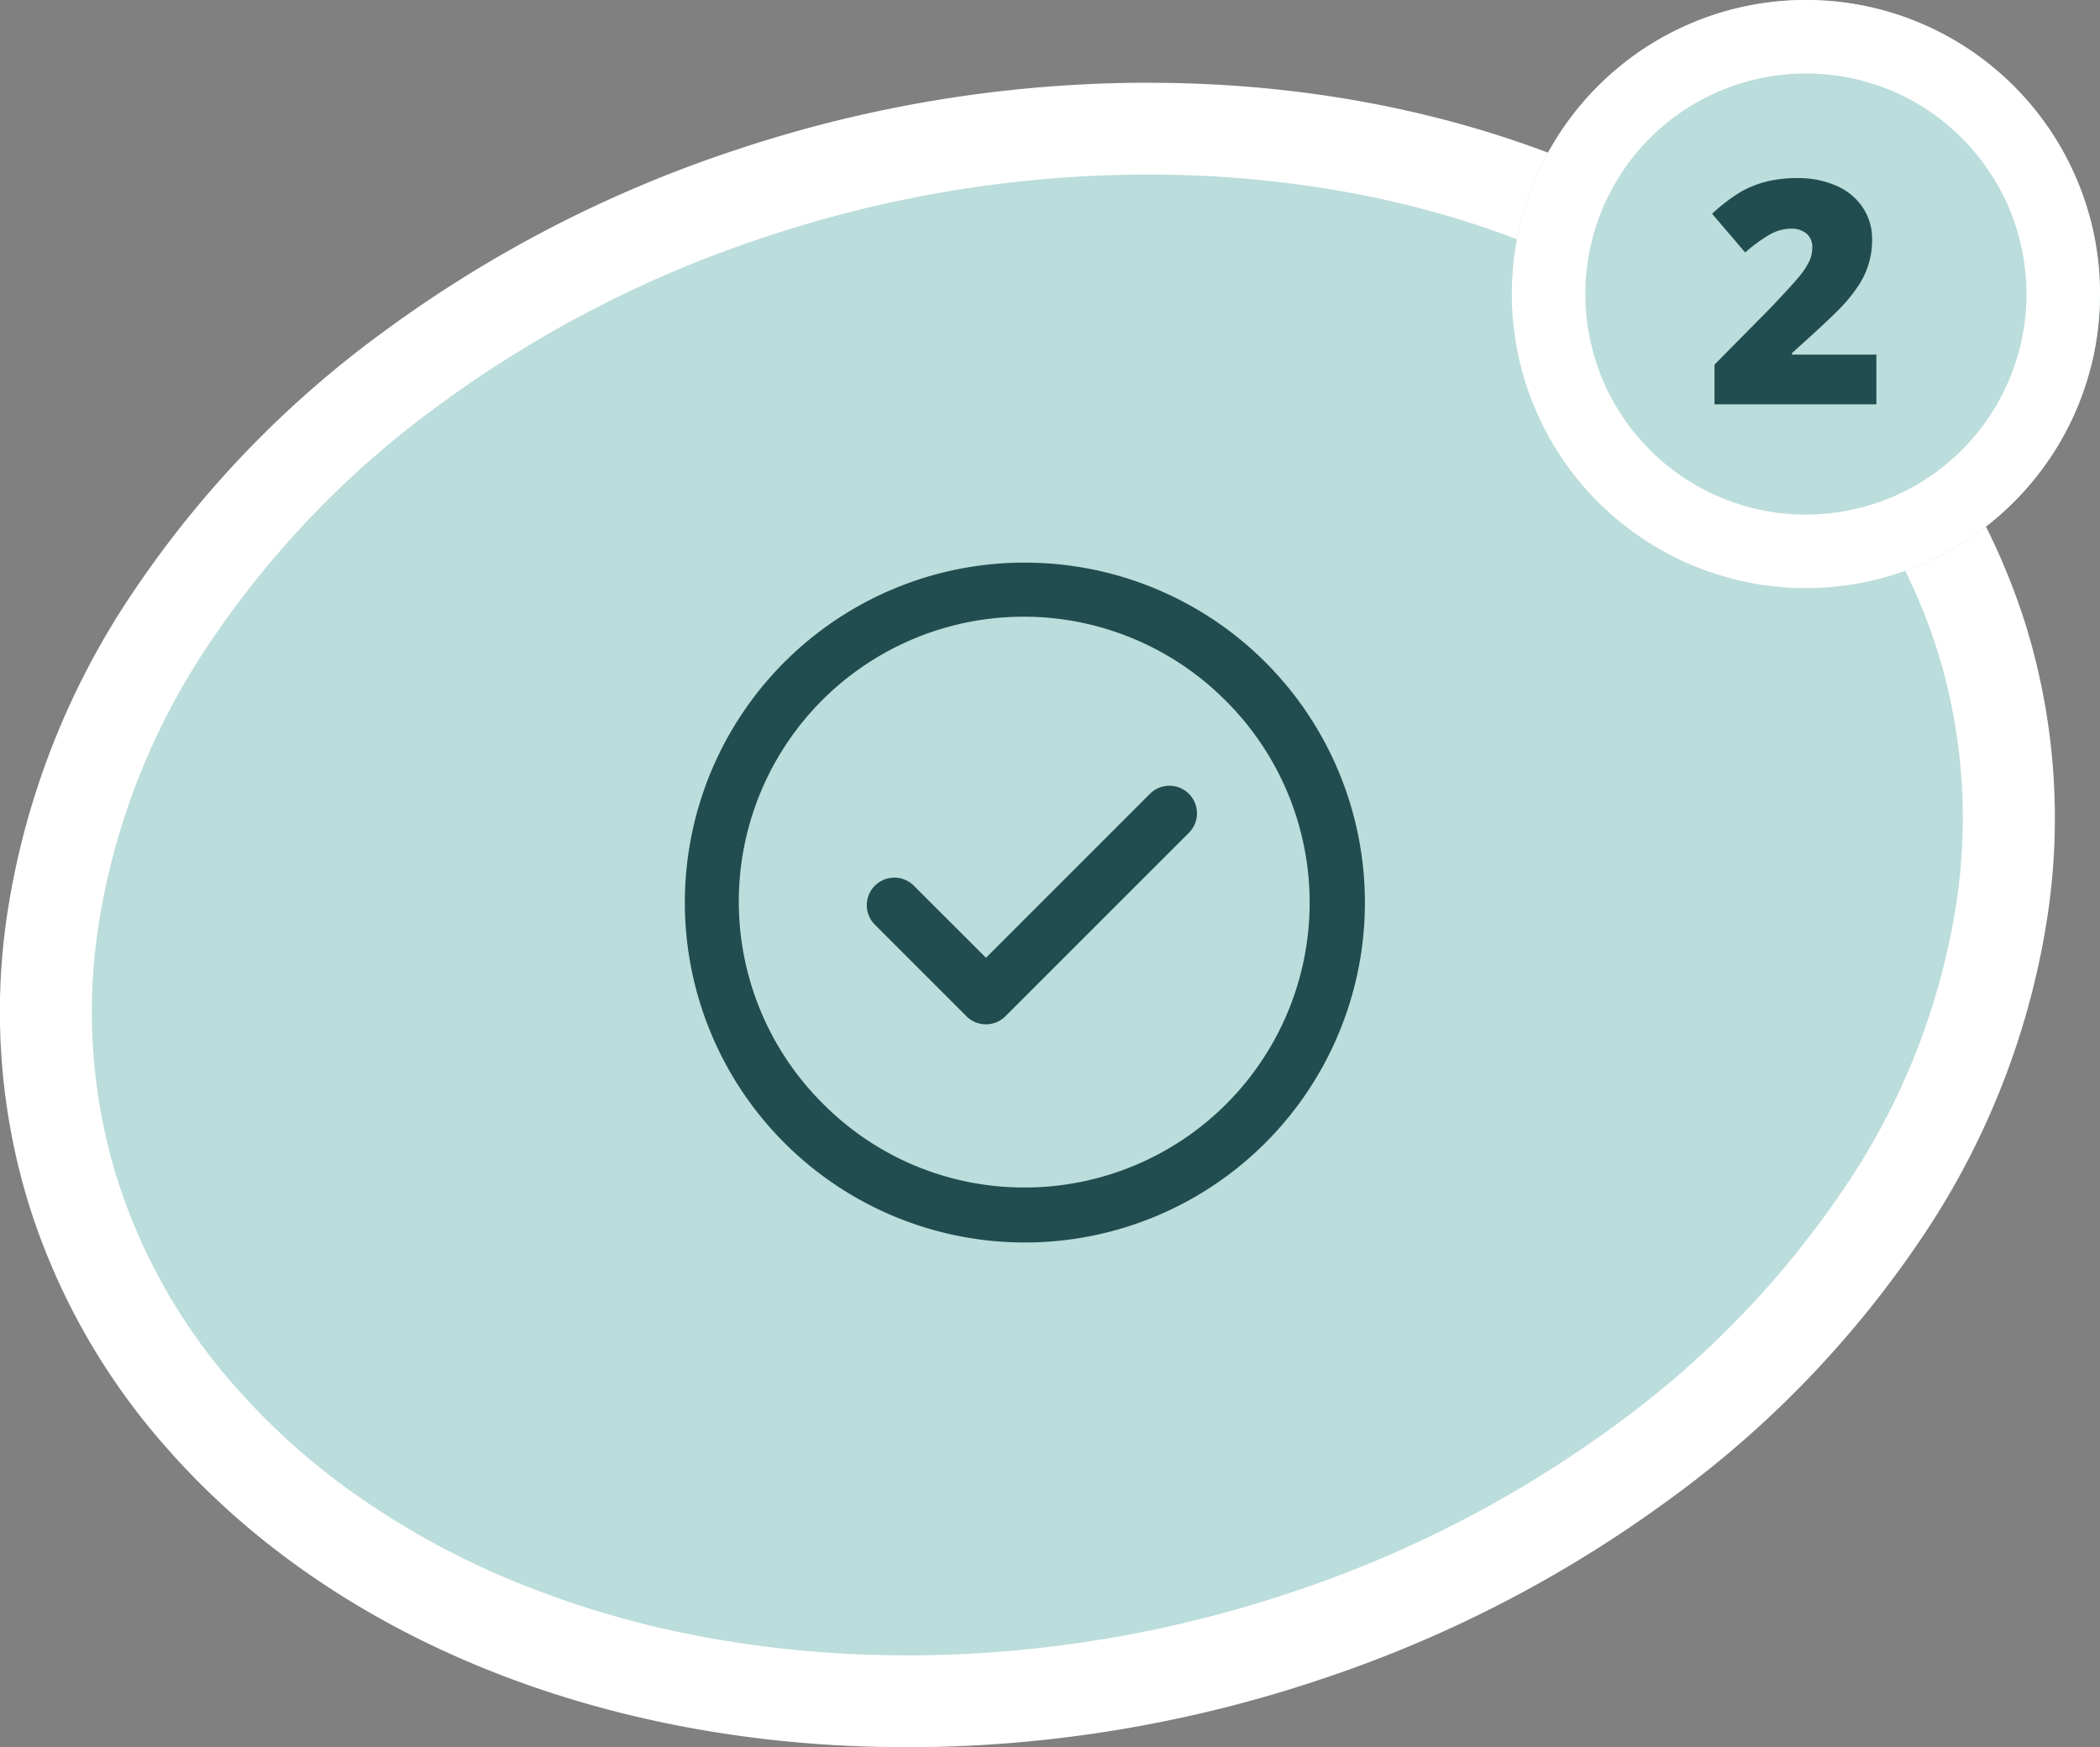 <svg xmlns="http://www.w3.org/2000/svg" width="114.254" height="95.069" viewBox="0 0 114.254 95.069">
  <rect x="0" y="0" width="114.254" height="95.069" fill="#808080" stroke="none"/>
  <g id="pic_check" transform="translate(709.754 -1751.493)">
    <path id="Tracé_5613" data-name="Tracé 5613" d="M47.471,95.126C18.164,95.411-2.938,76.5.334,52.87S30.02,9.851,59.321,9.563s50.406,18.629,47.127,42.255S76.77,94.837,47.471,95.126" transform="translate(-707.252 1748.933)" fill="#bbdddb"/>
    <path id="Tracé_5613_-_Contour" data-name="Tracé 5613 - Contour" d="M46.82,97.63c-16.567,0-31.272-5.974-40.344-16.389A36.334,36.334,0,0,1-.943,68.059a35.655,35.655,0,0,1-1.2-15.533A42.752,42.752,0,0,1,4.725,34.8,56.516,56.516,0,0,1,18.588,20.45a68.5,68.5,0,0,1,18.821-9.691A70.982,70.982,0,0,1,59.3,7.064c.227,0,.457,0,.684,0,16.562,0,31.263,5.974,40.333,16.39a36.326,36.326,0,0,1,7.415,13.18,35.642,35.642,0,0,1,1.2,15.531,42.75,42.75,0,0,1-6.864,17.727A56.5,56.5,0,0,1,88.2,84.239,68.48,68.48,0,0,1,69.381,93.93a70.978,70.978,0,0,1-21.885,3.7C47.271,97.628,47.044,97.63,46.82,97.63ZM59.98,12.06c-.211,0-.423,0-.635,0A65.989,65.989,0,0,0,39,15.5a63.5,63.5,0,0,0-17.45,8.981A51.54,51.54,0,0,0,8.9,37.554a37.8,37.8,0,0,0-6.088,15.66,30.692,30.692,0,0,0,1.024,13.37,31.367,31.367,0,0,0,6.412,11.373,37.414,37.414,0,0,0,6.741,6.028,44.2,44.2,0,0,0,8.505,4.63,51.924,51.924,0,0,0,10.029,2.969,60.219,60.219,0,0,0,11.3,1.047c.208,0,.419,0,.627,0a65.985,65.985,0,0,0,20.345-3.437A63.488,63.488,0,0,0,85.24,80.209,51.525,51.525,0,0,0,97.885,67.136a37.8,37.8,0,0,0,6.085-15.66,30.681,30.681,0,0,0-1.02-13.369,31.359,31.359,0,0,0-6.409-11.372A37.407,37.407,0,0,0,89.8,20.706a44.189,44.189,0,0,0-8.5-4.63,51.9,51.9,0,0,0-10.026-2.969A60.171,60.171,0,0,0,59.98,12.06Z" transform="translate(-707.252 1748.933)" fill="#fff"/>
    <circle id="Ellipse_56" data-name="Ellipse 56" cx="16" cy="16" r="16" transform="translate(-627.5 1751.493)" fill="#bbdddb"/>
    <path id="Ellipse_56_-_Contour" data-name="Ellipse 56 - Contour" d="M16,4a12,12,0,1,0,8.485,3.515A11.921,11.921,0,0,0,16,4m0-4A16,16,0,1,1,0,16,16,16,0,0,1,16,0Z" transform="translate(-627.5 1751.493)" fill="#fff"/>
    <path id="Tracé_5620" data-name="Tracé 5620" d="M13.833,18H5.026V15.842l2.963-3q1.27-1.328,1.66-1.814a3.973,3.973,0,0,0,.544-.834,1.793,1.793,0,0,0,.154-.73.95.95,0,0,0-.307-.747,1.253,1.253,0,0,0-.863-.274,2.356,2.356,0,0,0-1.158.328,8.306,8.306,0,0,0-1.324.967l-1.8-2.108a9.715,9.715,0,0,1,1.577-1.2,5.632,5.632,0,0,1,1.39-.552A6.869,6.869,0,0,1,9.55,5.69a5.091,5.091,0,0,1,2.1.415A3.293,3.293,0,0,1,13.09,7.288,3.042,3.042,0,0,1,13.6,9.01a4.431,4.431,0,0,1-.73,2.511,8.234,8.234,0,0,1-.992,1.233q-.618.647-2.635,2.457v.083h4.59Z" transform="translate(-621.5 1755.493)" fill="#214d50"/>
    <path id="Ellipse_6" data-name="Ellipse 6" d="M17-1.5A18.495,18.495,0,0,1,30.081,30.081,18.5,18.5,0,1,1,9.8-.046,18.385,18.385,0,0,1,17-1.5Zm0,34A15.5,15.5,0,0,0,27.96,6.04,15.5,15.5,0,1,0,6.04,27.96,15.4,15.4,0,0,0,17,32.5Z" transform="translate(-671 1783.608)" fill="#214d50"/>
    <path id="Tracé_197" data-name="Tracé 197" d="M16,24.5a1.5,1.5,0,0,1-1.061-.439l-5-5a1.5,1.5,0,0,1,2.121-2.121L16,20.879l8.939-8.939a1.5,1.5,0,0,1,2.121,2.121l-10,10A1.5,1.5,0,0,1,16,24.5Z" transform="translate(-672.112 1782.729)" fill="#214d50"/>
  </g>
</svg>
